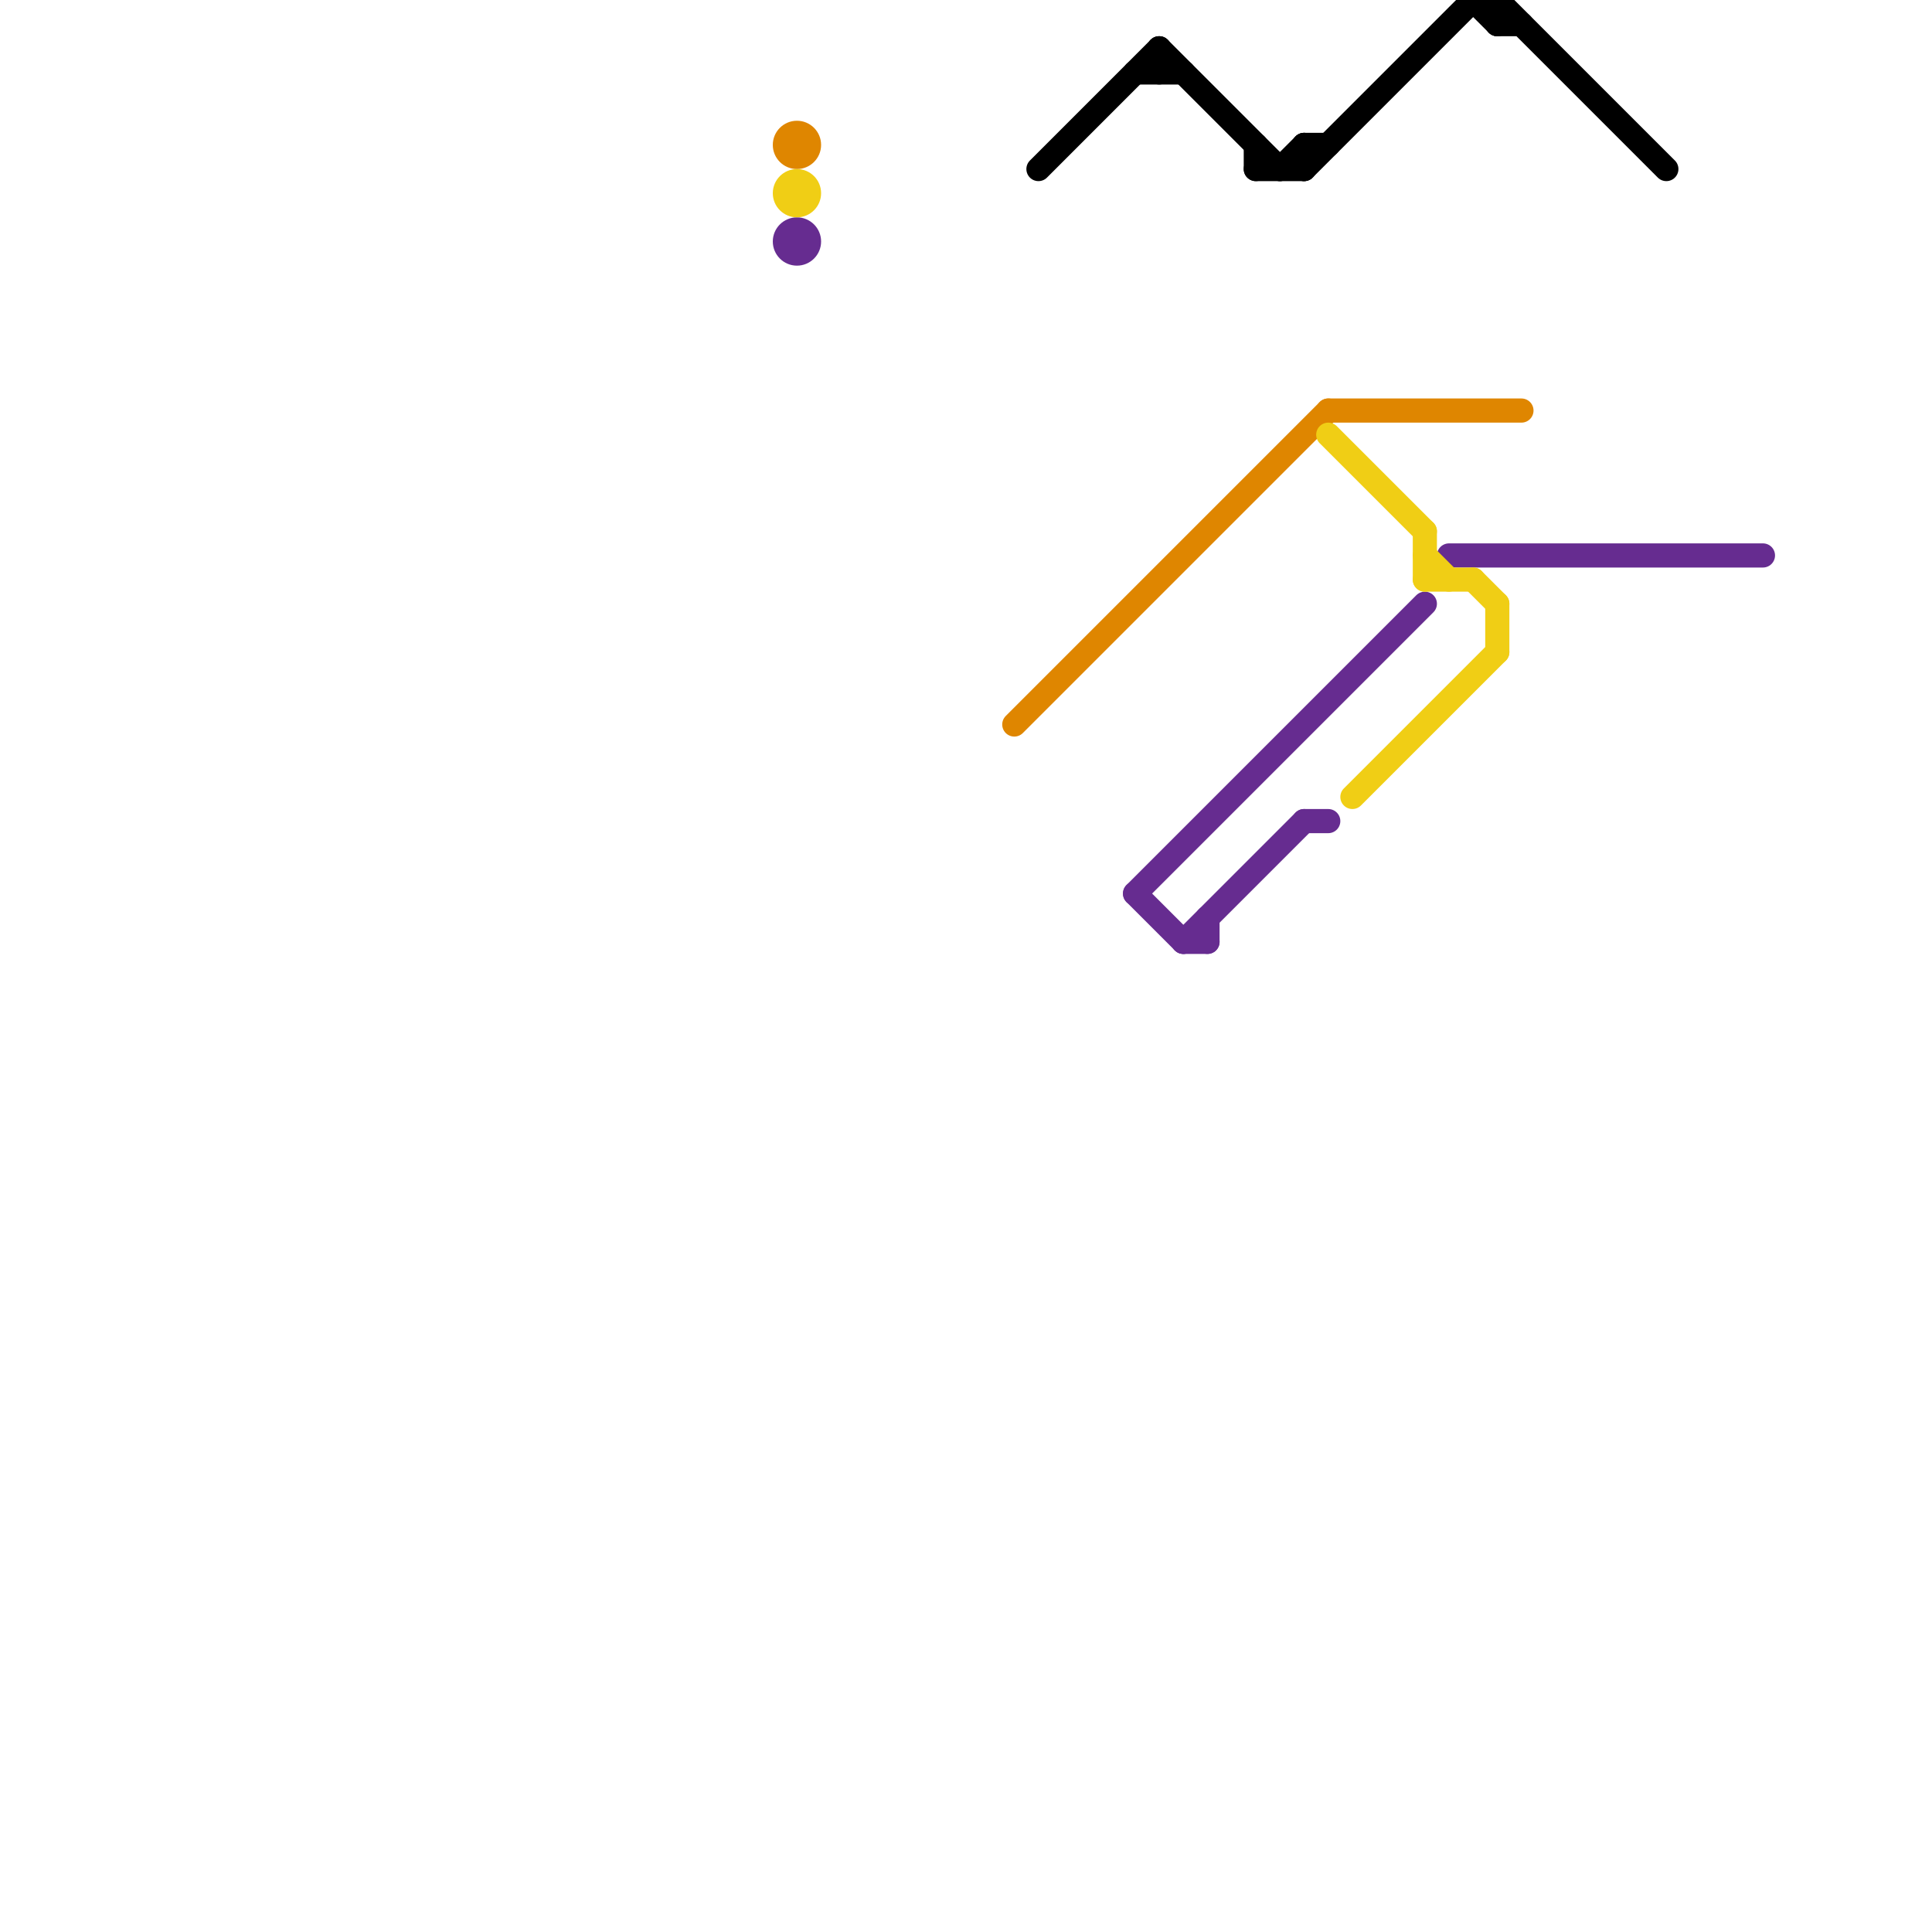 
<svg version="1.1" xmlns="http://www.w3.org/2000/svg" viewBox="0 0 80 80">
<style>text { font: 1px Helvetica; font-weight: 600; white-space: pre; dominant-baseline: central; } line { stroke-width: 1; fill: none; stroke-linecap: round; stroke-linejoin: round; } .c0 { stroke: #662c90 } .c1 { stroke: #df8600 } .c2 { stroke: #f0ce15 } .c3 { stroke: #000000 }</style><defs><g id="wm-xf"><circle r="1.2" fill="#000"/><circle r="0.9" fill="#fff"/><circle r="0.6" fill="#000"/><circle r="0.3" fill="#fff"/></g><g id="wm"><circle r="0.6" fill="#000"/><circle r="0.3" fill="#fff"/></g></defs><line class="c0" x1="47" y1="37" x2="49" y2="39"/><line class="c0" x1="49" y1="39" x2="50" y2="39"/><line class="c0" x1="60" y1="23" x2="73" y2="23"/><line class="c0" x1="49" y1="39" x2="54" y2="34"/><line class="c0" x1="50" y1="38" x2="50" y2="39"/><line class="c0" x1="54" y1="34" x2="55" y2="34"/><line class="c0" x1="47" y1="37" x2="59" y2="25"/><circle cx="33" cy="10" r="1" fill="#662c90" /><line class="c1" x1="42" y1="30" x2="55" y2="17"/><line class="c1" x1="55" y1="17" x2="63" y2="17"/><circle cx="33" cy="6" r="1" fill="#df8600" /><line class="c2" x1="61" y1="24" x2="62" y2="25"/><line class="c2" x1="62" y1="25" x2="62" y2="27"/><line class="c2" x1="59" y1="22" x2="59" y2="24"/><line class="c2" x1="56" y1="33" x2="62" y2="27"/><line class="c2" x1="55" y1="18" x2="59" y2="22"/><line class="c2" x1="59" y1="23" x2="60" y2="24"/><line class="c2" x1="59" y1="24" x2="61" y2="24"/><circle cx="33" cy="8" r="1" fill="#f0ce15" /><line class="c3" x1="43" y1="7" x2="48" y2="2"/><line class="c3" x1="61" y1="0" x2="62" y2="1"/><line class="c3" x1="48" y1="2" x2="48" y2="3"/><line class="c3" x1="54" y1="6" x2="54" y2="7"/><line class="c3" x1="53" y1="7" x2="54" y2="6"/><line class="c3" x1="47" y1="3" x2="49" y2="3"/><line class="c3" x1="54" y1="7" x2="61" y2="0"/><line class="c3" x1="61" y1="0" x2="62" y2="0"/><line class="c3" x1="62" y1="0" x2="69" y2="7"/><line class="c3" x1="62" y1="0" x2="62" y2="1"/><line class="c3" x1="52" y1="7" x2="54" y2="7"/><line class="c3" x1="48" y1="2" x2="53" y2="7"/><line class="c3" x1="54" y1="6" x2="55" y2="6"/><line class="c3" x1="62" y1="1" x2="63" y2="1"/><line class="c3" x1="52" y1="6" x2="52" y2="7"/>
</svg>
